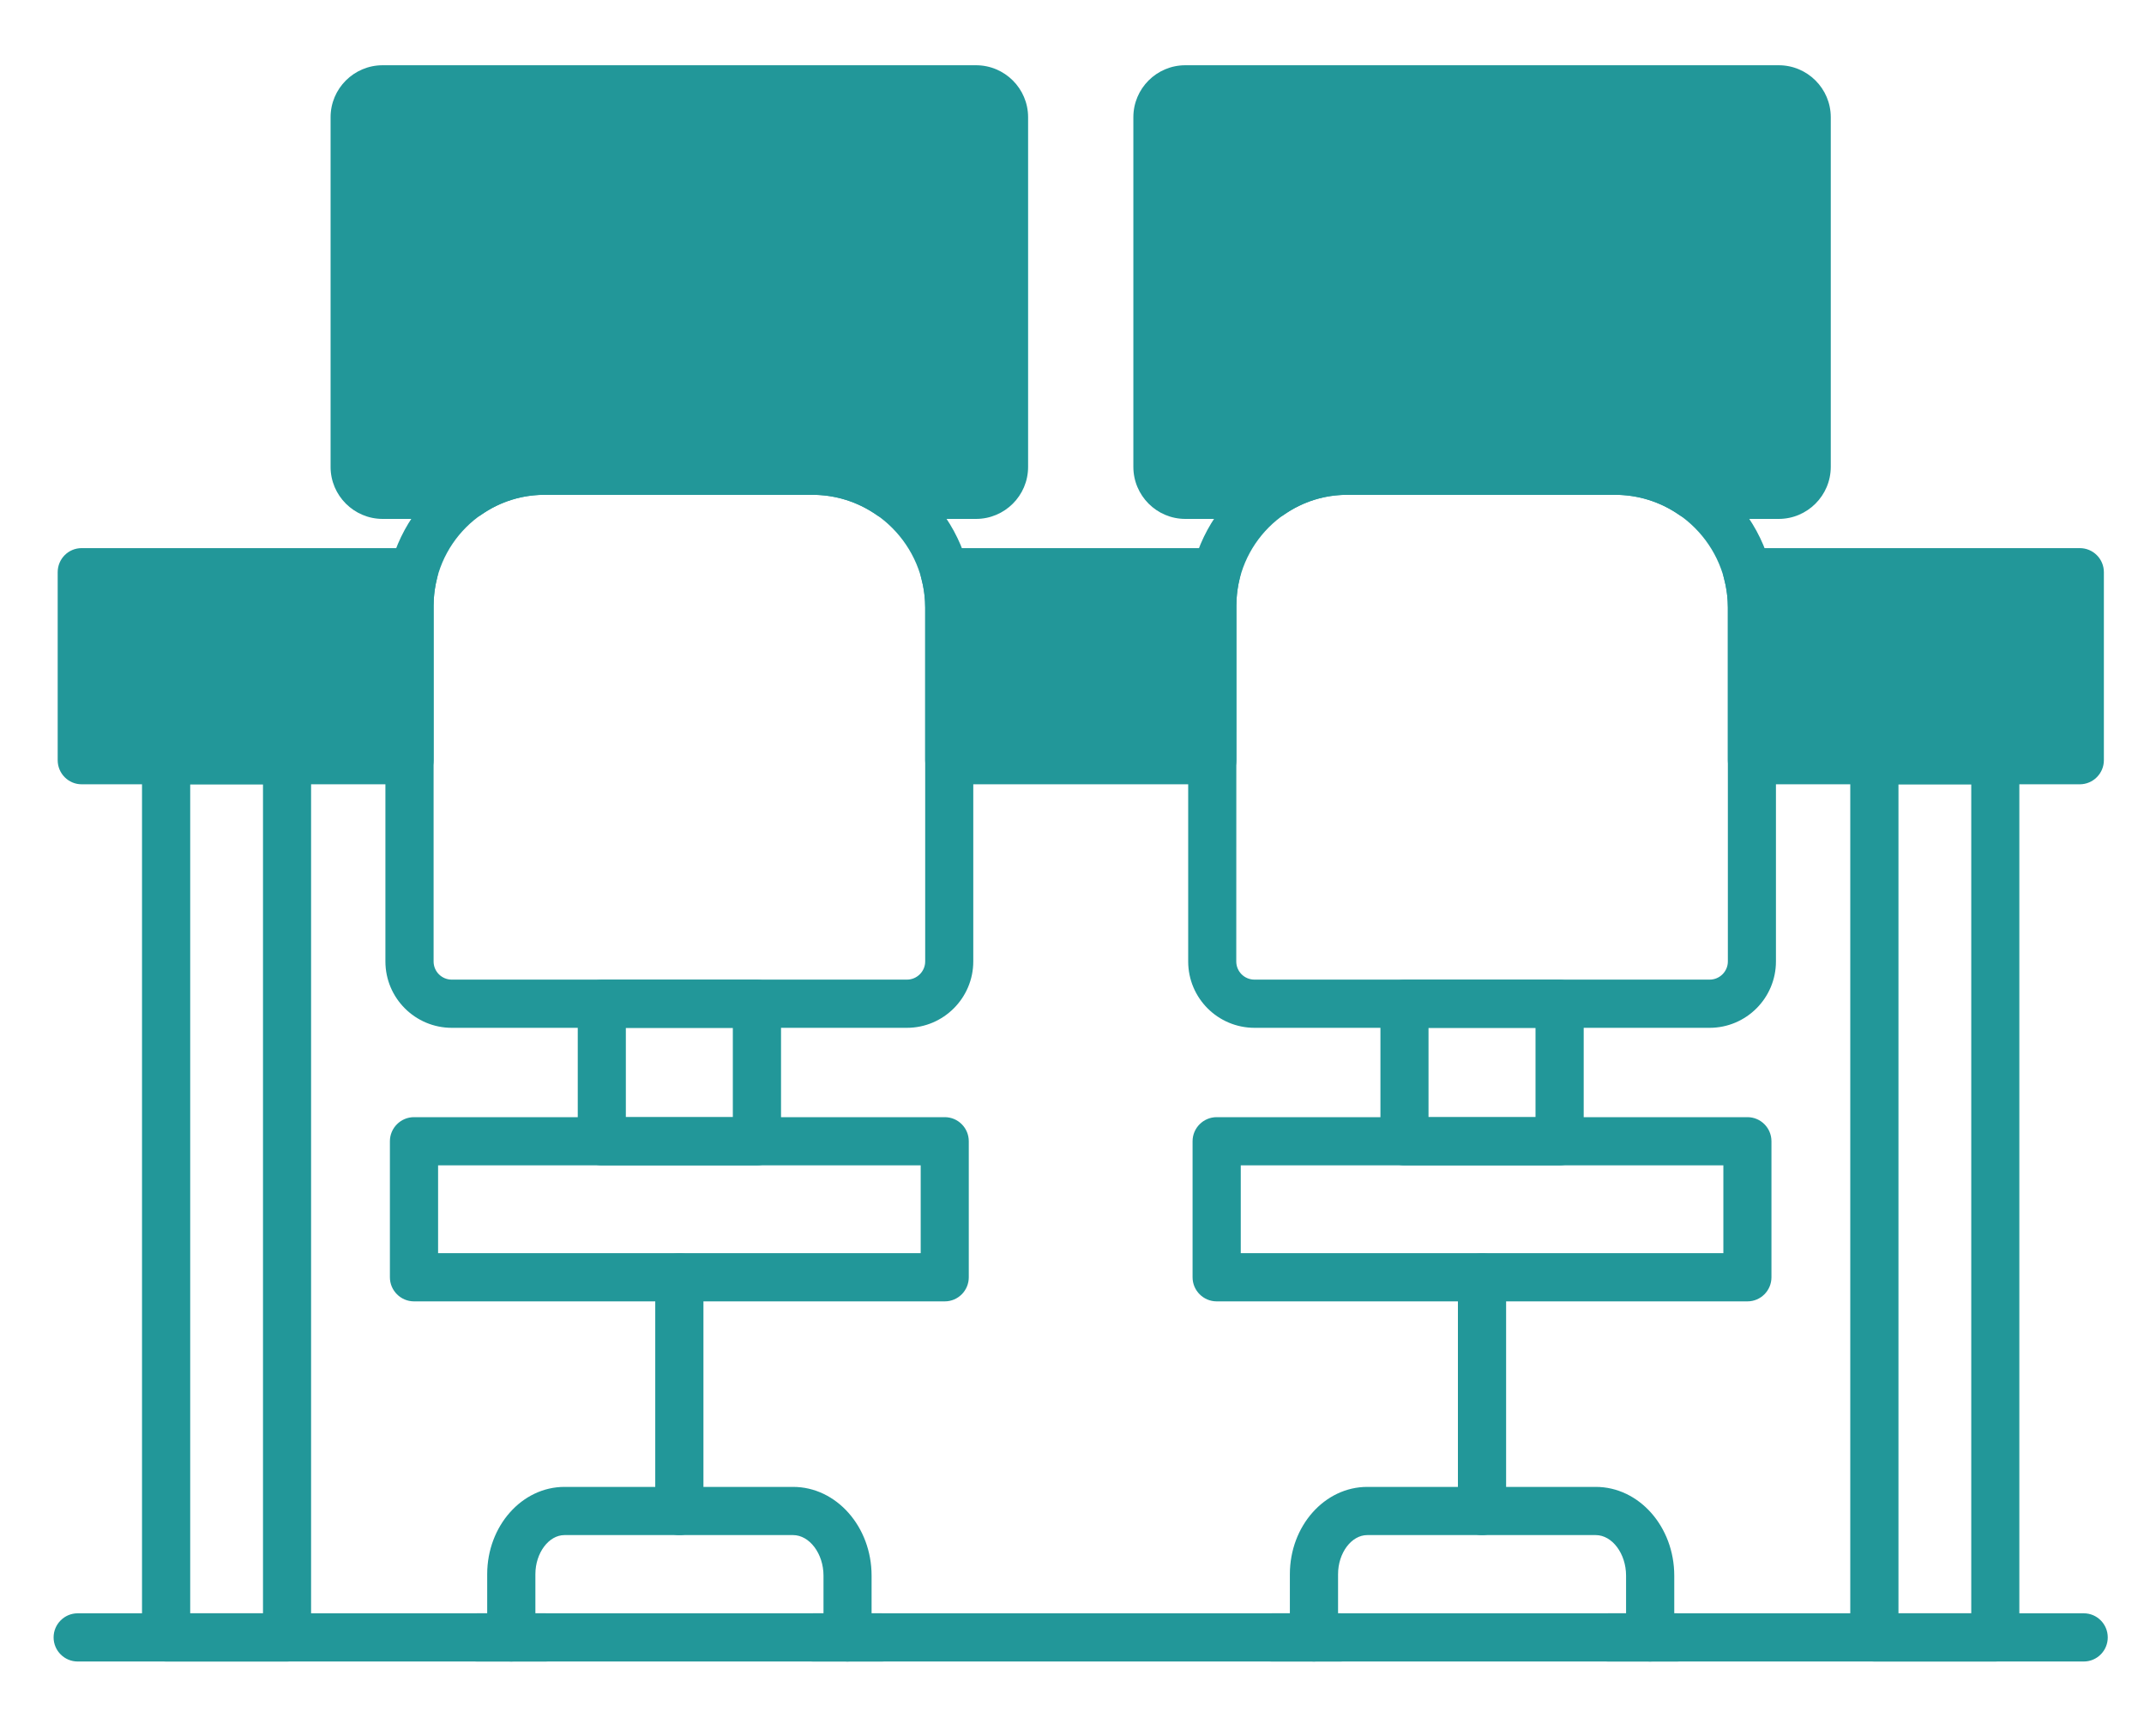 <svg width="21" height="17" viewBox="0 0 21 17" fill="none" xmlns="http://www.w3.org/2000/svg">
<g id="Vector">
<path fill-rule="evenodd" clip-rule="evenodd" d="M9.56 5.082H8.714C8.667 5.082 8.62 5.068 8.581 5.04C8.396 4.913 8.181 4.846 7.958 4.846H5.333C5.112 4.846 4.899 4.913 4.716 5.04C4.677 5.067 4.63 5.082 4.581 5.082H3.748C3.467 5.082 3.238 4.853 3.238 4.573V1.148C3.238 0.867 3.467 0.639 3.748 0.639H9.56C9.841 0.639 10.07 0.867 10.07 1.148V4.573C10.07 4.854 9.841 5.082 9.56 5.082ZM17.422 5.082H16.576C16.529 5.082 16.482 5.068 16.443 5.04C16.258 4.913 16.043 4.846 15.82 4.846H13.195C12.974 4.846 12.761 4.913 12.578 5.04C12.539 5.067 12.492 5.082 12.444 5.082H11.61C11.329 5.082 11.101 4.853 11.101 4.572V1.148C11.101 0.867 11.329 0.639 11.61 0.639L17.422 0.639C17.703 0.639 17.932 0.867 17.932 1.148V4.572C17.932 4.853 17.703 5.082 17.422 5.082Z" fill="#229799"/>
<path fill-rule="evenodd" clip-rule="evenodd" d="M19.543 16.272H18.359C18.229 16.272 18.123 16.166 18.123 16.036V7.445C18.123 7.315 18.229 7.209 18.359 7.209H19.543C19.674 7.209 19.779 7.315 19.779 7.445V16.036C19.779 16.166 19.674 16.272 19.543 16.272ZM18.595 15.8H19.308V7.681H18.595V15.8ZM2.812 16.272H1.627C1.497 16.272 1.391 16.166 1.391 16.036V7.445C1.391 7.315 1.497 7.209 1.627 7.209H2.812C2.942 7.209 3.047 7.315 3.047 7.445V16.036C3.047 16.166 2.942 16.272 2.812 16.272ZM1.863 15.8H2.576V7.681H1.863V15.8Z" fill="#229799"/>
<path fill-rule="evenodd" clip-rule="evenodd" d="M4.012 7.681H0.8C0.67 7.681 0.565 7.575 0.565 7.445V5.604C0.565 5.473 0.67 5.368 0.8 5.368H4.053C4.126 5.368 4.195 5.401 4.24 5.459C4.284 5.517 4.3 5.592 4.281 5.662C4.259 5.75 4.247 5.841 4.247 5.932V7.445C4.247 7.575 4.142 7.681 4.012 7.681ZM11.873 7.681H9.298C9.167 7.681 9.062 7.575 9.062 7.445V5.95C9.062 5.853 9.049 5.757 9.024 5.665C9.005 5.594 9.02 5.518 9.065 5.46C9.109 5.402 9.178 5.368 9.252 5.368H11.915C11.988 5.368 12.057 5.401 12.101 5.459C12.146 5.517 12.162 5.592 12.143 5.662C12.121 5.751 12.11 5.841 12.11 5.932V7.445C12.11 7.575 12.004 7.681 11.873 7.681ZM20.371 7.681H17.16C17.029 7.681 16.924 7.575 16.924 7.445V5.95C16.924 5.853 16.911 5.757 16.886 5.665C16.867 5.594 16.882 5.518 16.927 5.46C16.971 5.402 17.04 5.368 17.114 5.368H20.371C20.501 5.368 20.607 5.473 20.607 5.604V7.445C20.607 7.575 20.501 7.681 20.371 7.681Z" fill="#229799"/>
<path fill-rule="evenodd" clip-rule="evenodd" d="M8.883 10.066H4.425C4.067 10.066 3.775 9.775 3.775 9.416V5.932C3.775 5.073 4.474 4.375 5.333 4.375L7.958 4.375C8.826 4.375 9.533 5.081 9.533 5.95V9.416C9.533 9.774 9.241 10.066 8.883 10.066ZM5.333 4.846C4.734 4.846 4.247 5.333 4.247 5.932V9.416C4.247 9.515 4.327 9.594 4.425 9.594L8.883 9.594C8.981 9.594 9.062 9.514 9.062 9.416V5.95C9.062 5.341 8.567 4.846 7.958 4.846L5.333 4.846Z" fill="#229799"/>
<path fill-rule="evenodd" clip-rule="evenodd" d="M7.414 11.413H5.894C5.764 11.413 5.659 11.307 5.659 11.177V9.83C5.659 9.7 5.764 9.595 5.894 9.595H7.414C7.544 9.595 7.65 9.7 7.65 9.83V11.177C7.65 11.307 7.544 11.413 7.414 11.413ZM6.13 10.941H7.178V10.066H6.13V10.941Z" fill="#229799"/>
<path fill-rule="evenodd" clip-rule="evenodd" d="M9.254 12.745H4.055C3.925 12.745 3.819 12.639 3.819 12.509V11.177C3.819 11.047 3.925 10.941 4.055 10.941H9.254C9.384 10.941 9.489 11.047 9.489 11.177V12.509C9.489 12.639 9.384 12.745 9.254 12.745ZM4.291 12.273H9.018V11.413H4.291V12.273Z" fill="#229799"/>
<path fill-rule="evenodd" clip-rule="evenodd" d="M6.654 15.034C6.524 15.034 6.418 14.928 6.418 14.798V12.509C6.418 12.379 6.524 12.273 6.654 12.273C6.784 12.273 6.89 12.379 6.89 12.509V14.798C6.89 14.928 6.785 15.034 6.654 15.034Z" fill="#229799"/>
<path fill-rule="evenodd" clip-rule="evenodd" d="M8.301 16.272C8.171 16.272 8.066 16.166 8.066 16.036V15.431C8.066 15.216 7.929 15.034 7.768 15.034H5.529C5.375 15.034 5.244 15.209 5.244 15.417V16.036C5.244 16.166 5.138 16.272 5.008 16.272C4.878 16.272 4.772 16.166 4.772 16.036V15.417C4.772 14.945 5.112 14.562 5.529 14.562H7.768C8.192 14.562 8.537 14.952 8.537 15.431V16.036C8.537 16.166 8.432 16.272 8.301 16.272ZM16.745 10.066H12.288C11.929 10.066 11.638 9.775 11.638 9.416V5.932C11.638 5.073 12.336 4.375 13.195 4.375L15.82 4.375C16.689 4.375 17.395 5.081 17.395 5.95V9.416C17.395 9.774 17.104 10.066 16.745 10.066ZM13.195 4.846C12.596 4.846 12.11 5.333 12.11 5.932L12.109 9.416C12.109 9.515 12.189 9.594 12.288 9.594L16.745 9.594C16.844 9.594 16.924 9.514 16.924 9.416L16.924 5.95C16.924 5.341 16.429 4.846 15.82 4.846H13.195Z" fill="#229799"/>
<path fill-rule="evenodd" clip-rule="evenodd" d="M15.276 11.413H13.756C13.626 11.413 13.521 11.307 13.521 11.177V9.83C13.521 9.7 13.626 9.595 13.756 9.595H15.276C15.406 9.595 15.512 9.7 15.512 9.83V11.177C15.512 11.307 15.406 11.413 15.276 11.413ZM13.992 10.941H15.04V10.066H13.992V10.941Z" fill="#229799"/>
<path fill-rule="evenodd" clip-rule="evenodd" d="M17.116 12.745H11.917C11.787 12.745 11.681 12.639 11.681 12.509V11.177C11.681 11.047 11.787 10.941 11.917 10.941H17.116C17.246 10.941 17.351 11.047 17.351 11.177V12.509C17.351 12.639 17.246 12.745 17.116 12.745ZM12.153 12.273H16.88V11.413H12.153V12.273Z" fill="#229799"/>
<path fill-rule="evenodd" clip-rule="evenodd" d="M14.516 15.034C14.386 15.034 14.28 14.928 14.28 14.798V12.509C14.28 12.379 14.386 12.273 14.516 12.273C14.646 12.273 14.752 12.379 14.752 12.509V14.798C14.752 14.928 14.646 15.034 14.516 15.034Z" fill="#229799"/>
<path fill-rule="evenodd" clip-rule="evenodd" d="M16.163 16.272C16.033 16.272 15.927 16.166 15.927 16.036V15.431C15.927 15.216 15.791 15.034 15.63 15.034H13.392C13.237 15.034 13.106 15.209 13.106 15.417V16.036C13.106 16.166 13 16.272 12.87 16.272C12.74 16.272 12.634 16.166 12.634 16.036V15.417C12.634 14.945 12.974 14.562 13.392 14.562H15.63C16.054 14.562 16.399 14.952 16.399 15.431V16.036C16.399 16.166 16.293 16.272 16.163 16.272ZM5.344 16.272H4.672C4.542 16.272 4.436 16.166 4.436 16.036C4.436 15.906 4.542 15.8 4.672 15.8H5.344C5.474 15.8 5.58 15.906 5.58 16.036C5.58 16.166 5.474 16.272 5.344 16.272ZM8.638 16.272H7.965C7.835 16.272 7.729 16.166 7.729 16.036C7.729 15.906 7.835 15.8 7.965 15.8H8.638C8.768 15.8 8.873 15.906 8.873 16.036C8.873 16.166 8.768 16.272 8.638 16.272Z" fill="#229799"/>
<path fill-rule="evenodd" clip-rule="evenodd" d="M13.129 16.272H12.457C12.326 16.272 12.221 16.166 12.221 16.036C12.221 15.906 12.326 15.8 12.457 15.8H13.129C13.259 15.8 13.364 15.906 13.364 16.036C13.364 16.166 13.259 16.272 13.129 16.272ZM16.426 16.272H15.753C15.623 16.272 15.518 16.166 15.518 16.036C15.518 15.906 15.623 15.8 15.753 15.8H16.426C16.556 15.8 16.661 15.906 16.661 16.036C16.661 16.166 16.556 16.272 16.426 16.272Z" fill="#229799"/>
<path fill-rule="evenodd" clip-rule="evenodd" d="M20.41 16.272H0.761C0.631 16.272 0.525 16.166 0.525 16.036C0.525 15.906 0.631 15.8 0.761 15.8H20.41C20.54 15.8 20.645 15.906 20.645 16.036C20.645 16.166 20.54 16.272 20.41 16.272Z" fill="#229799"/>
</g>
</svg>
